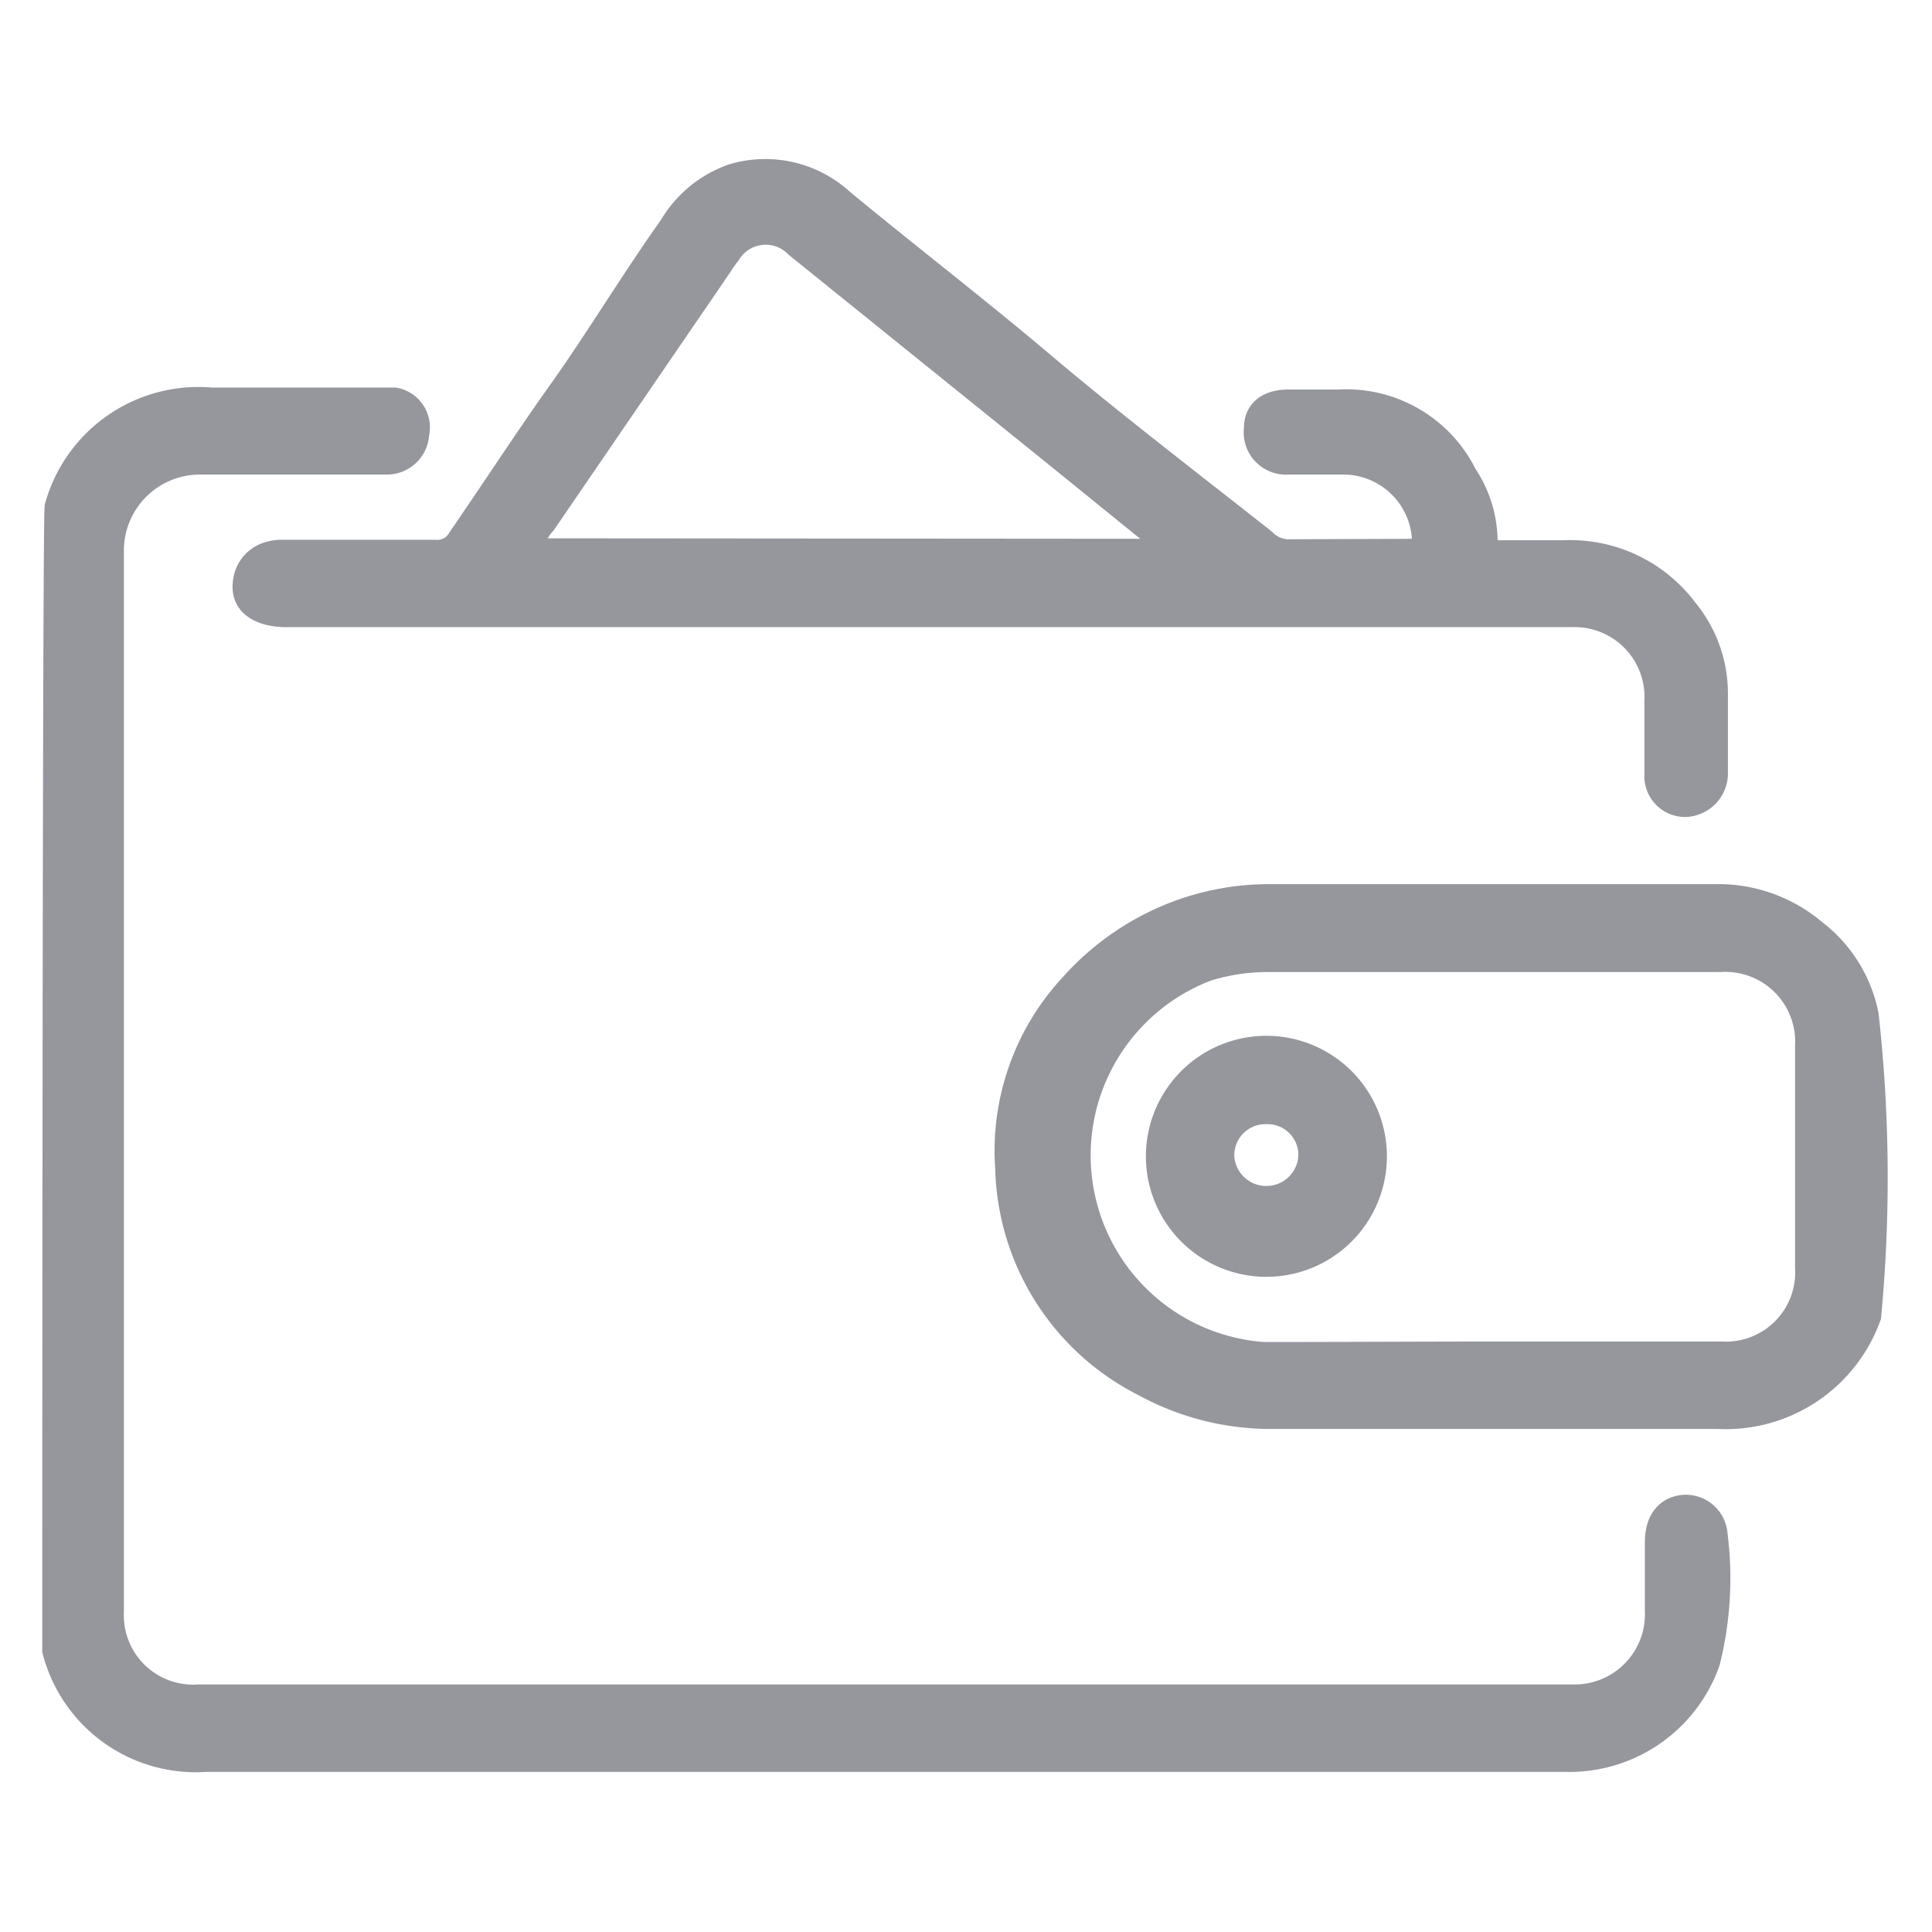<?xml version="1.0" encoding="iso-8859-1"?>
<svg xmlns="http://www.w3.org/2000/svg" width="40" height="40" viewBox="0 0 40 40"><defs><style>.cls-1{fill:#95979d;stroke:#95979d;stroke-miterlimit:10;stroke-width:0.25px;}</style></defs><g id="Always_use_a_private_wallet" data-name="Always use a private wallet"><path class="cls-1" d="M1.05,10.47A3.17,3.17,0,0,1,4.39,8.15c.86,0,1.72,0,2.58,0,.41,0,.82,0,1.22,0A.71.71,0,0,1,8.76,9a.75.75,0,0,1-.75.7c-1.3,0-2.6,0-3.89,0a1.7,1.7,0,0,0-1.68,1.68c0,7.34,0,14.68,0,22A1.56,1.56,0,0,0,4.11,35H32.57a1.58,1.58,0,0,0,1.61-1.66c0-.47,0-.94,0-1.41s.22-.79.62-.85a.74.74,0,0,1,.84.66,7.26,7.26,0,0,1-.16,2.71,3.17,3.17,0,0,1-3.08,2.11H13.54c-3.09,0-6.18,0-9.27,0A3.15,3.15,0,0,1,1,34.19C1,34.11,1,10.57,1.05,10.47Z"/><path class="cls-1" d="M38.82,27.28a3.28,3.28,0,0,1-3.26,2.18c-3.1,0-6.2,0-9.3,0a5.59,5.59,0,0,1-2.62-.68,5.28,5.28,0,0,1-2.91-4.58,5.16,5.16,0,0,1,1.38-3.9,5.67,5.67,0,0,1,2.28-1.54,5.59,5.59,0,0,1,1.85-.33c3.14,0,6.27,0,9.41,0a3.22,3.22,0,0,1,2,.76A3,3,0,0,1,38.77,21,30.55,30.55,0,0,1,38.82,27.28Zm-7.92.62h4.74a1.56,1.56,0,0,0,1.65-1.65c0-1.53,0-3.07,0-4.6A1.57,1.57,0,0,0,35.62,20H26.25a4.17,4.17,0,0,0-1.21.18,4,4,0,0,0,1.12,7.73C27.74,27.91,29.32,27.9,30.9,27.9Z"/><path class="cls-1" d="M29.36,11.28A1.55,1.55,0,0,0,27.79,9.7c-.37,0-.74,0-1.11,0a.75.75,0,0,1-.8-.84c0-.43.32-.68.82-.67h1a2.87,2.87,0,0,1,2.74,1.58,2.62,2.62,0,0,1,.44,1.54h1.49A3.12,3.12,0,0,1,35,12.55a2.85,2.85,0,0,1,.65,1.82c0,.54,0,1.09,0,1.63a.78.78,0,0,1-.75.79.72.72,0,0,1-.73-.75c0-.51,0-1,0-1.52a1.57,1.57,0,0,0-1.63-1.66H5.94c-.62,0-1-.27-1-.71s.31-.84.88-.85c1.06,0,2.13,0,3.19,0a.4.4,0,0,0,.4-.21c.69-1,1.39-2.08,2.11-3.09S13,5.73,13.79,4.62a2.52,2.52,0,0,1,1.35-1.1,2.48,2.48,0,0,1,2.38.55c1.38,1.14,2.8,2.23,4.17,3.39s3,2.41,4.56,3.64a.61.61,0,0,0,.39.19Zm-5.4,0L21.74,9.48l-5.33-4.3a.77.77,0,0,0-1.22.14,2.07,2.07,0,0,0-.17.24l-3.66,5.35a.79.79,0,0,0-.2.36Z"/><path class="cls-1" d="M23.85,23.89a2.37,2.37,0,1,1,2.33,2.42A2.37,2.37,0,0,1,23.85,23.89Zm2.37-.74a.77.77,0,0,0-.79.8A.79.79,0,0,0,27,24,.76.76,0,0,0,26.22,23.15Z"/></g></svg>